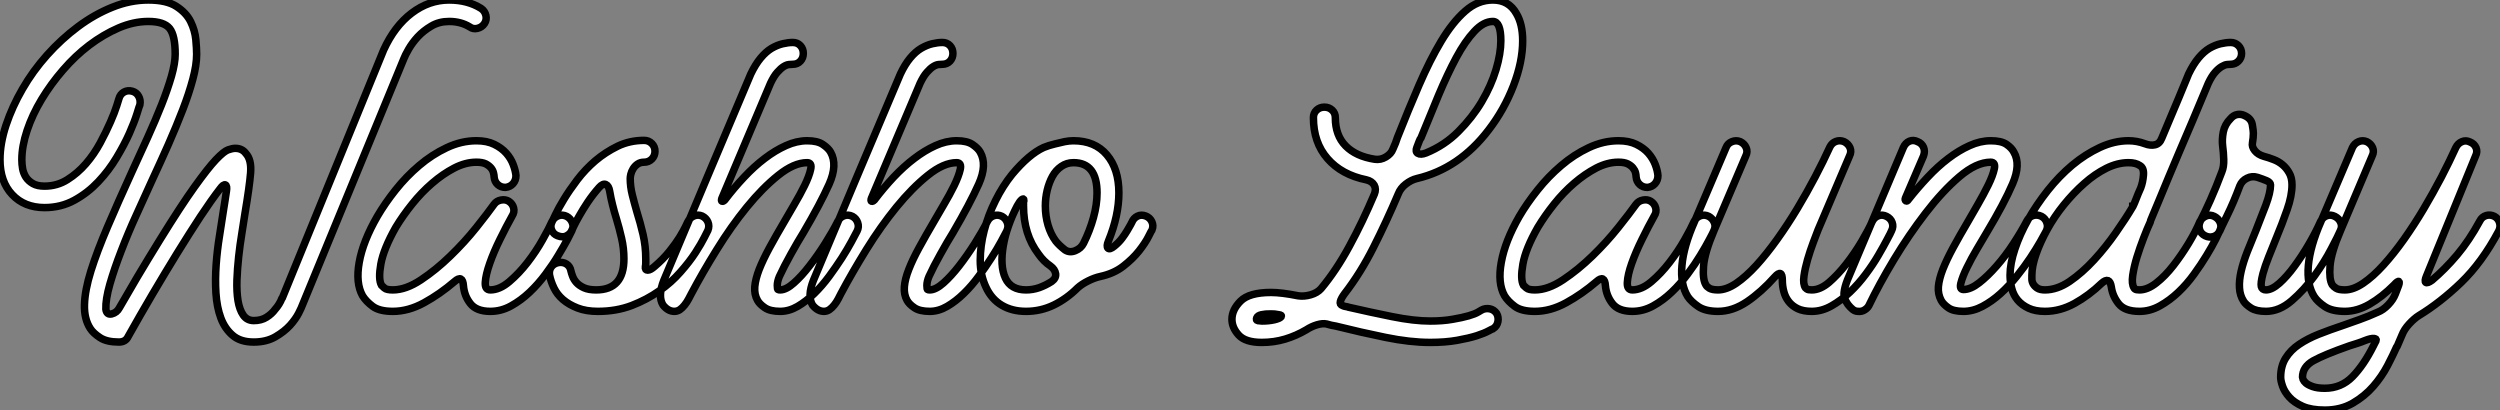 <?xml version="1.0" standalone="no"?>
<svg xmlns="http://www.w3.org/2000/svg" viewBox="0 -41.5 333.214 54.66"><rect x="0" y="-41.5" width="333.214" height="54.66" fill="#808080" stroke="none"/><path d="M59.86-41.50L59.86-41.50Q62.33-41.50 64.12-40.38L64.12-40.38Q64.62-40.04 64.76-39.45Q64.90-38.86 64.57-38.36L64.57-38.36Q64.23-37.86 63.64-37.72Q63.06-37.58 62.61-37.91L62.61-37.91Q61.43-38.64 59.86-38.64L59.86-38.64Q58.52-38.64 57.48-38.02Q56.45-37.41 55.69-36.60Q54.94-35.78 54.46-34.94Q53.98-34.10 53.82-33.66L53.82-33.66L40.26-0.73Q40.21-0.56 39.82 0.22Q39.42 1.01 38.67 1.85Q37.91 2.69 36.71 3.39Q35.50 4.09 33.82 4.09L33.82 4.09Q32.03 4.09 31.00 3.19Q29.96 2.30 29.43 0.87Q28.90-0.56 28.78-2.44Q28.67-4.31 28.81-6.24Q28.95-8.18 29.26-10.08Q29.57-11.98 29.79-13.50L29.79-13.50Q29.90-14.11 29.99-14.76Q30.07-15.40 30.18-16.02L30.18-16.02Q30.30-16.74 30.04-16.86Q29.79-16.97 29.34-16.35L29.34-16.35Q28.17-14.84 26.71-12.63Q25.26-10.42 23.63-7.78Q22.01-5.15 20.33-2.30Q18.65 0.56 17.08 3.36L17.08 3.36Q16.74 4.09 15.85 4.09L15.85 4.09Q14.22 4.09 13.33 3.50Q12.43 2.91 12.04 2.30L12.04 2.30Q11.20 1.01 11.26-0.90Q11.31-2.80 12.12-5.40Q12.94-8.01 14.34-11.28Q15.74-14.56 17.58-18.59L17.58-18.59Q18.65-20.89 19.68-23.18Q20.72-25.48 21.53-27.52Q22.34-29.57 22.85-31.33Q23.35-33.10 23.35-34.27L23.35-34.27Q23.35-36.79 22.60-37.72Q21.84-38.64 19.77-38.64L19.77-38.64Q17.81-38.64 15.79-37.77Q13.78-36.90 11.90-35.48Q10.02-34.05 8.40-32.17Q6.78-30.30 5.54-28.25Q4.31-26.21 3.61-24.11Q2.91-22.01 2.91-20.22L2.91-20.22Q2.91-19.60 3.02-18.98Q3.14-18.37 3.47-17.86Q3.81-17.36 4.40-17.02Q4.98-16.69 5.94-16.69L5.94-16.69Q7.62-16.69 8.99-17.56Q10.36-18.42 11.45-19.68Q12.54-20.94 13.36-22.46Q14.17-23.97 14.73-25.26Q15.29-26.54 15.57-27.44Q15.85-28.34 15.85-28.34L15.85-28.34Q16.02-28.95 16.52-29.23Q17.02-29.51 17.64-29.34L17.64-29.34Q18.20-29.18 18.48-28.67Q18.76-28.17 18.65-27.55L18.65-27.55Q18.59-27.44 18.26-26.35Q17.92-25.26 17.25-23.74Q16.58-22.23 15.54-20.50Q14.50-18.76 13.10-17.28Q11.70-15.79 9.91-14.81Q8.12-13.83 5.94-13.83L5.94-13.83Q3.25-13.83 1.62-15.57Q0-17.30 0-20.22L0-20.22Q0-22.40 0.81-24.84Q1.62-27.27 3.00-29.65Q4.37-32.03 6.27-34.16Q8.18-36.29 10.39-37.94Q12.60-39.59 14.98-40.54Q17.36-41.50 19.77-41.50L19.77-41.50Q22.18-41.50 23.49-40.66Q24.81-39.82 25.40-38.64Q25.98-37.46 26.10-36.23Q26.21-35 26.21-34.27L26.21-34.27Q26.21-32.82 25.70-30.94Q25.20-29.06 24.36-26.88Q23.52-24.70 22.46-22.29Q21.39-19.88 20.22-17.36L20.22-17.36Q19.32-15.34 18.20-12.91Q17.08-10.47 16.16-8.06Q15.23-5.66 14.64-3.61Q14.06-1.57 14.11-0.28L14.11-0.28Q14.22 0.50 14.90 0.34Q15.57 0.17 15.90-0.45L15.90-0.45Q16.86-2.13 18.28-4.54Q19.71-6.94 21.34-9.58L21.34-9.58Q24.14-14.11 25.93-16.60Q27.72-19.10 28.78-20.22Q29.85-21.34 30.41-21.53Q30.97-21.73 31.36-21.73L31.36-21.73Q32.26-21.73 32.76-21.06L32.76-21.06Q33.54-20.22 33.40-18.45Q33.26-16.69 32.65-13.05L32.65-13.05Q32.48-11.87 32.23-10.36Q31.98-8.85 31.81-7.28Q31.64-5.71 31.58-4.17Q31.53-2.63 31.72-1.43Q31.92-0.22 32.42 0.50Q32.93 1.23 33.82 1.23L33.82 1.23Q34.83 1.23 35.53 0.78Q36.23 0.34 36.68-0.28L36.68-0.28Q37.24-0.90 37.58-1.74L37.58-1.74L37.63-1.79L51.13-34.83Q52.58-38.02 54.88-39.76Q57.18-41.50 59.86-41.50ZM65.35 0L65.35 0Q63.50 0 62.69-1.04Q61.88-2.07 61.77-3.42L61.77-3.42Q61.66-4.93 60.59-3.98L60.59-3.98Q58.63-2.30 56.53-1.15Q54.43 0 52.36 0L52.36 0Q50.57 0 49.67-0.67Q48.78-1.34 48.33-2.07L48.33-2.07Q47.38-3.75 47.88-6.55Q48.38-9.35 50.29-12.66L50.29-12.66Q51.30-14.39 52.72-16.18Q54.15-17.98 55.86-19.43Q57.57-20.89 59.53-21.81Q61.49-22.74 63.50-22.74L63.50-22.74Q64.90-22.74 65.88-22.26Q66.86-21.78 67.48-21.08Q68.10-20.38 68.40-19.57Q68.71-18.76 68.77-18.09L68.77-18.09Q68.77-17.47 68.38-17.02Q67.98-16.58 67.37-16.52L67.37-16.52Q66.75-16.52 66.33-16.91Q65.91-17.30 65.86-17.92L65.86-17.92Q65.86-18.14 65.77-18.48Q65.69-18.82 65.44-19.12Q65.18-19.43 64.74-19.66Q64.29-19.88 63.50-19.88L63.50-19.88Q62.05-19.88 60.54-19.10Q59.02-18.31 57.60-17.08Q56.17-15.85 54.94-14.31Q53.70-12.77 52.75-11.20L52.75-11.20Q51.13-8.34 50.76-6.30Q50.40-4.26 50.85-3.47L50.85-3.47Q50.96-3.36 51.24-3.11Q51.52-2.86 52.36-2.86L52.36-2.86Q54.10-2.86 56.11-4.20Q58.13-5.54 60.03-7.39Q61.94-9.24 63.48-11.17Q65.02-13.10 65.86-14.28L65.86-14.28Q66.19-14.73 66.78-14.84Q67.37-14.95 67.82-14.67L67.82-14.67Q68.32-14.34 68.46-13.78Q68.60-13.22 68.26-12.71L68.26-12.71Q67.48-11.31 66.64-9.60Q65.80-7.90 65.27-6.38Q64.74-4.87 64.68-3.86Q64.62-2.86 65.35-2.86L65.35-2.86Q66.58-2.86 67.87-3.95Q69.16-5.04 70.31-6.52Q71.46-8.01 72.32-9.55Q73.19-11.09 73.58-11.98L73.58-11.98Q73.86-12.54 74.42-12.74Q74.98-12.94 75.54-12.66L75.54-12.66Q76.05-12.38 76.27-11.84Q76.50-11.31 76.22-10.75L76.22-10.75Q76.10-10.47 75.63-9.58Q75.15-8.68 74.42-7.48Q73.70-6.27 72.72-4.96Q71.74-3.64 70.59-2.55Q69.44-1.46 68.12-0.73Q66.81 0 65.35 0ZM81.26-16.02L81.26-16.02Q81.14-16.74 80.75-16.91Q80.36-17.08 79.86-16.52L79.86-16.52Q79.02-15.57 78.34-14.56Q77.67-13.55 77.20-12.71Q76.72-11.87 76.47-11.34Q76.22-10.81 76.22-10.81L76.22-10.81Q76.05-10.36 75.54-10.08Q75.04-9.80 74.31-10.08L74.31-10.08Q73.75-10.30 73.53-10.84Q73.30-11.37 73.58-11.93L73.58-11.93Q73.64-12.04 74.03-12.88Q74.42-13.72 75.15-14.92Q75.88-16.13 76.94-17.53Q78.01-18.93 79.35-20.08Q80.70-21.22 82.32-22.01Q83.94-22.79 85.85-22.79L85.85-22.79Q86.46-22.79 86.88-22.37Q87.30-21.95 87.30-21.34L87.30-21.34Q87.30-20.72 86.88-20.30Q86.46-19.88 85.85-19.88L85.85-19.88Q85.34-19.88 84.98-19.63Q84.62-19.38 84.39-19.01Q84.17-18.65 84.08-18.28Q84-17.92 84-17.70L84-17.70Q84-16.63 84.28-15.51Q84.56-14.39 84.90-13.22L84.90-13.22Q85.34-11.82 85.71-10.25Q86.07-8.68 86.07-7L86.07-7Q86.07-6.72 86.07-6.47Q86.07-6.22 86.02-5.94L86.02-5.94Q85.96-5.49 86.32-5.49Q86.69-5.49 87.25-5.99L87.25-5.99Q88.37-6.94 89.21-7.98Q90.05-9.02 90.58-9.88Q91.11-10.75 91.39-11.34Q91.67-11.93 91.67-11.93L91.67-11.93Q91.95-12.49 92.48-12.71Q93.02-12.94 93.58-12.71L93.58-12.71Q94.14-12.43 94.36-11.90Q94.58-11.37 94.36-10.81L94.36-10.81Q94.30-10.70 93.88-9.86Q93.46-9.02 92.68-7.81Q91.90-6.61 90.69-5.24Q89.49-3.86 87.86-2.72Q86.24-1.57 84.20-0.78Q82.15 0 79.69 0L79.69 0Q78.12 0 76.97-0.45Q75.82-0.90 75.04-1.57Q74.26-2.24 73.84-3.11Q73.42-3.98 73.25-4.82L73.25-4.82Q73.14-5.43 73.47-5.91Q73.81-6.38 74.42-6.50L74.42-6.50Q75.04-6.61 75.52-6.30Q75.99-5.99 76.10-5.38L76.10-5.38Q76.16-5.10 76.33-4.65Q76.50-4.20 76.86-3.81Q77.22-3.42 77.84-3.14Q78.46-2.86 79.46-2.86L79.46-2.86Q83.16-2.86 83.16-7L83.16-7Q83.16-8.40 82.85-9.74Q82.54-11.09 82.15-12.38L82.15-12.38Q81.87-13.27 81.65-14.17Q81.42-15.06 81.26-16.02ZM100.97-1.46L100.97-1.46Q100.52-2.24 100.60-3.28Q100.69-4.31 101.19-5.60Q101.70-6.89 102.56-8.48Q103.43-10.08 104.55-11.98L104.55-11.98Q105.06-12.88 105.84-14.20Q106.62-15.51 107.24-16.77Q107.86-18.03 108.05-18.93Q108.25-19.82 107.58-19.82L107.58-19.82Q105.84-19.82 103.74-18.14Q101.64-16.46 99.54-13.89Q97.44-11.31 95.54-8.23Q93.63-5.15 92.18-2.41L92.18-2.41Q92.01-2.07 91.78-1.65Q91.56-1.23 91.25-0.84Q90.94-0.45 90.61-0.22Q90.27 0 89.88 0L89.88 0Q89.04 0 88.37-0.84L88.37-0.84Q87.64-2.02 88.48-4.14L88.48-4.14Q91.73-11.82 94.25-17.86L94.25-17.86L100.07-31.64Q100.69-32.93 101.39-33.77Q102.09-34.61 102.84-35.06Q103.60-35.50 104.33-35.67Q105.06-35.84 105.67-35.84L105.67-35.84Q106.29-35.84 106.68-35.42Q107.07-35 107.07-34.38L107.07-34.38Q107.07-33.77 106.68-33.35Q106.29-32.93 105.67-32.93L105.67-32.93Q105.50-32.93 105.17-32.90Q104.83-32.87 104.44-32.62Q104.05-32.37 103.60-31.86Q103.15-31.36 102.70-30.41L102.70-30.41L96.21-15.06Q96.10-14.73 96.24-14.67Q96.38-14.62 96.60-14.84L96.60-14.84Q97.83-16.46 99.18-17.89Q100.52-19.32 101.92-20.38Q103.32-21.45 104.75-22.09Q106.18-22.74 107.58-22.74L107.58-22.74Q108.98-22.74 109.70-22.23Q110.43-21.73 110.71-21.22L110.71-21.22Q111.66-19.54 110.52-16.97Q109.37-14.39 107.07-10.47L107.07-10.47Q106.34-9.30 105.42-7.64Q104.50-5.99 103.88-4.65L103.88-4.65Q103.60-3.98 103.60-3.44Q103.60-2.91 103.71-2.91L103.71-2.91Q103.77-2.86 103.99-2.86L103.99-2.86Q104.78-2.86 105.81-3.78Q106.85-4.70 107.91-6.08Q108.98-7.45 109.98-9.04Q110.99-10.64 111.66-11.98L111.66-11.98Q111.94-12.54 112.50-12.74Q113.06-12.94 113.62-12.66L113.62-12.66Q114.13-12.38 114.32-11.82Q114.52-11.26 114.24-10.70L114.24-10.70Q114.02-10.25 113.48-9.27Q112.95-8.29 112.20-7.11Q111.44-5.94 110.52-4.68Q109.59-3.42 108.53-2.38Q107.46-1.34 106.32-0.67Q105.17 0 103.99 0L103.99 0Q102.65 0 101.95-0.48Q101.25-0.95 100.97-1.46ZM120.90-1.46L120.90-1.46Q120.46-2.24 120.54-3.28Q120.62-4.31 121.13-5.60Q121.63-6.89 122.50-8.48Q123.37-10.08 124.49-11.98L124.49-11.98Q124.99-12.88 125.78-14.20Q126.56-15.51 127.18-16.77Q127.79-18.03 127.99-18.93Q128.18-19.82 127.51-19.82L127.51-19.82Q125.78-19.82 123.68-18.14Q121.58-16.46 119.48-13.89Q117.38-11.31 115.47-8.23Q113.57-5.15 112.11-2.41L112.11-2.41Q111.94-2.07 111.72-1.65Q111.50-1.23 111.19-0.84Q110.88-0.45 110.54-0.22Q110.21 0 109.82 0L109.82 0Q108.98 0 108.30-0.84L108.30-0.84Q107.58-2.02 108.42-4.14L108.42-4.14Q111.66-11.82 114.18-17.86L114.18-17.86L120.01-31.64Q120.62-32.93 121.32-33.77Q122.02-34.61 122.78-35.06Q123.54-35.50 124.26-35.67Q124.99-35.84 125.61-35.84L125.61-35.84Q126.22-35.84 126.62-35.42Q127.01-35 127.01-34.38L127.01-34.38Q127.01-33.77 126.62-33.35Q126.22-32.93 125.61-32.93L125.61-32.93Q125.44-32.93 125.10-32.90Q124.77-32.87 124.38-32.62Q123.98-32.37 123.54-31.86Q123.09-31.36 122.64-30.41L122.64-30.41L116.14-15.06Q116.03-14.73 116.17-14.67Q116.31-14.62 116.54-14.84L116.54-14.84Q117.77-16.46 119.11-17.89Q120.46-19.32 121.86-20.38Q123.26-21.45 124.68-22.09Q126.11-22.74 127.51-22.74L127.51-22.74Q128.91-22.74 129.64-22.23Q130.37-21.73 130.65-21.22L130.65-21.22Q131.60-19.54 130.45-16.97Q129.30-14.39 127.01-10.47L127.01-10.47Q126.28-9.30 125.36-7.64Q124.43-5.99 123.82-4.65L123.82-4.65Q123.54-3.98 123.54-3.44Q123.54-2.91 123.65-2.91L123.65-2.91Q123.70-2.86 123.93-2.86L123.93-2.86Q124.71-2.86 125.75-3.78Q126.78-4.70 127.85-6.08Q128.91-7.45 129.92-9.04Q130.93-10.64 131.60-11.98L131.60-11.98Q131.88-12.54 132.44-12.74Q133-12.94 133.56-12.66L133.56-12.66Q134.06-12.38 134.26-11.82Q134.46-11.26 134.18-10.70L134.18-10.70Q133.95-10.25 133.42-9.27Q132.89-8.29 132.13-7.11Q131.38-5.94 130.45-4.68Q129.53-3.42 128.46-2.38Q127.40-1.34 126.25-0.67Q125.10 0 123.93 0L123.93 0Q122.58 0 121.88-0.48Q121.18-0.95 120.90-1.46ZM143.64-3.14L143.64-3.14Q142.18-1.68 140.45-0.84Q138.71 0 136.75 0L136.75 0Q134.90 0 133.53-0.81Q132.16-1.62 131.43-3.19L131.43-3.19Q130.65-4.82 130.65-6.78Q130.65-8.74 131.18-10.78Q131.71-12.82 132.69-14.78Q133.67-16.74 134.90-18.26L134.90-18.26Q137.14-20.94 139.10-21.84L139.10-21.84Q139.78-22.12 140.62-22.32Q141.46-22.51 141.90-22.62L141.90-22.62Q142.18-22.68 142.49-22.71Q142.80-22.74 143.08-22.74L143.08-22.74Q145.94-22.74 147.53-20.86Q149.13-18.98 149.13-15.79L149.13-15.79Q149.13-12.77 147.73-9.35L147.73-9.35Q147.45-8.68 147.67-8.43Q147.90-8.18 148.51-8.68L148.51-8.68Q149.13-9.18 149.55-9.74Q149.97-10.30 150.25-10.78Q150.53-11.26 150.70-11.56Q150.86-11.87 150.86-11.87L150.86-11.87Q151.09-12.43 151.59-12.68Q152.10-12.94 152.71-12.71L152.71-12.71Q153.27-12.49 153.52-11.96Q153.78-11.42 153.55-10.86L153.55-10.86Q153.50-10.81 153.08-9.97Q152.66-9.13 151.82-8.06Q150.98-7 149.72-6.02Q148.46-5.04 146.66-4.65L146.66-4.65Q145.88-4.48 145.04-4.06Q144.20-3.64 143.64-3.14ZM135.58-14.06L135.58-14.06Q134.90-12.77 134.43-11.42Q133.95-10.08 133.73-8.79Q133.50-7.50 133.56-6.38Q133.62-5.26 134.01-4.42L134.01-4.42Q134.74-2.86 136.75-2.86L136.75-2.86Q137.65-2.86 138.52-3.16Q139.38-3.47 140.17-3.98L140.17-3.98Q140.78-4.42 140.70-5.01Q140.62-5.60 140-6.05L140-6.05Q139.10-6.66 138.43-7.62L138.43-7.62Q136.42-10.25 136.42-14.06L136.42-14.06Q136.42-14.22 136.42-14.42Q136.42-14.62 136.47-14.78L136.47-14.78Q136.47-15.12 136.19-14.90Q135.91-14.67 135.58-14.06ZM139.33-14.06L139.33-14.06Q139.33-12.71 139.69-11.48Q140.06-10.25 140.73-9.35L140.73-9.35Q141.18-8.79 141.96-8.18L141.96-8.18Q142.58-7.78 143.33-8.09Q144.09-8.40 144.42-9.07L144.42-9.07Q145.26-10.75 145.74-12.49Q146.22-14.22 146.22-15.79L146.22-15.79Q146.22-19.82 143.08-19.82L143.08-19.82Q142.18-19.82 141.46-19.32Q140.73-18.82 140.28-18.00Q139.83-17.19 139.58-16.16Q139.33-15.12 139.33-14.06Z" fill="white" stroke="black" transform="scale(1,1)"/><path d="M185.65-21.62L185.65-21.62Q186.04-22.46 186.26-23.18L186.26-23.18Q187.72-26.88 189.15-30.18Q190.58-33.49 192.09-36.01Q193.60-38.53 195.28-40.01Q196.96-41.50 198.98-41.50L198.98-41.50Q201.10-41.50 202.11-39.70L202.11-39.70Q202.95-38.30 202.95-36.06L202.95-36.06Q202.95-33.26 201.72-30.07Q200.49-26.88 198.42-24.19L198.42-24.19Q194.50-19.04 188.84-17.70L188.84-17.70Q188.11-17.53 187.38-16.97Q186.66-16.41 186.38-15.68L186.38-15.68Q184.81-11.98 183.07-8.54Q181.34-5.10 179.21-2.35L179.21-2.35Q178.76-1.74 178.65-1.32Q178.54-0.90 178.93-0.78L178.93-0.78Q179.15-0.67 179.38-0.64Q179.60-0.62 179.71-0.56L179.71-0.56Q182.62 0.11 185.54 0.70Q188.45 1.29 190.63 1.29L190.63 1.29Q192.31 1.29 193.60 1.06Q194.89 0.84 195.76 0.59Q196.62 0.34 197.04 0.08Q197.46-0.17 197.46-0.17L197.46-0.17Q197.97-0.45 198.56-0.34Q199.14-0.22 199.48 0.28L199.48 0.28Q199.76 0.78 199.65 1.37Q199.54 1.96 199.03 2.30L199.03 2.30Q198.98 2.30 198.42 2.60Q197.86 2.91 196.82 3.25Q195.78 3.58 194.22 3.86Q192.65 4.14 190.63 4.14L190.63 4.14Q187.94 4.14 184.67 3.47Q181.39 2.80 178.03 1.96L178.03 1.96Q177.75 1.90 177.44 1.85Q177.14 1.79 176.80 1.68L176.80 1.68Q176.30 1.57 175.54 1.79Q174.78 2.02 174.11 2.46L174.11 2.46Q172.77 3.25 171.28 3.70Q169.80 4.14 168.18 4.14L168.18 4.14Q165.99 4.14 165.10 3.16Q164.20 2.18 164.20 1.06L164.20 1.06Q164.20-0.22 165.35-1.37Q166.50-2.52 169.41-2.52L169.41-2.52Q170.81-2.52 173.05-2.07L173.05-2.07Q173.83-1.96 174.70-2.21Q175.57-2.46 176.07-3.02L176.07-3.02Q178.09-5.43 179.85-8.68Q181.62-11.93 183.18-15.62L183.18-15.62Q183.46-16.30 183.16-16.83Q182.85-17.36 182.12-17.53L182.12-17.53Q178.82-18.20 176.94-20.36Q175.06-22.51 175.06-25.82L175.06-25.82Q175.06-26.43 175.48-26.82Q175.90-27.22 176.52-27.22L176.52-27.22Q177.14-27.22 177.56-26.82Q177.98-26.43 177.98-25.82L177.98-25.82Q177.98-23.46 179.35-22.06Q180.72-20.66 183.24-20.27L183.24-20.27Q184.02-20.16 184.72-20.58Q185.42-21 185.65-21.62ZM167.62 1.23L167.62 1.23Q167.73 1.23 167.87 1.26Q168.01 1.29 168.18 1.29L168.18 1.29Q169.13 1.29 169.86 1.12L169.86 1.12Q170.58 0.95 170.75 0.73Q170.92 0.50 170.47 0.45L170.47 0.45Q170.19 0.39 169.91 0.36Q169.63 0.34 169.41 0.34L169.41 0.34Q169.02 0.34 168.71 0.36Q168.40 0.39 168.12 0.45L168.12 0.45Q167.62 0.56 167.50 0.87Q167.39 1.18 167.62 1.23ZM189.40-23.13L189.40-23.13Q189.29-23.02 189.15-22.65Q189.01-22.29 188.84-21.84L188.84-21.84Q188.62-21.28 188.98-21.06Q189.34-20.83 190.07-21.11L190.07-21.11Q192.54-22.12 194.38-23.97Q196.23-25.82 197.49-27.94Q198.75-30.07 199.40-32.23Q200.04-34.38 200.04-36.06L200.04-36.06Q200.04-38.64 198.98-38.64L198.98-38.64Q197.74-38.64 196.51-37.32Q195.28-36.01 194.10-33.82Q192.93-31.64 191.75-28.84Q190.58-26.04 189.40-23.13ZM217.57 0L217.57 0Q215.72 0 214.91-1.04Q214.10-2.07 213.98-3.42L213.98-3.42Q213.87-4.93 212.81-3.98L212.81-3.98Q210.85-2.30 208.75-1.15Q206.65 0 204.58 0L204.58 0Q202.78 0 201.89-0.67Q200.99-1.34 200.54-2.07L200.54-2.07Q199.59-3.75 200.10-6.55Q200.60-9.35 202.50-12.66L202.50-12.66Q203.51-14.39 204.94-16.18Q206.37-17.98 208.08-19.43Q209.78-20.89 211.74-21.81Q213.70-22.74 215.72-22.74L215.72-22.74Q217.12-22.74 218.10-22.26Q219.08-21.78 219.70-21.08Q220.31-20.38 220.62-19.57Q220.93-18.76 220.98-18.09L220.98-18.09Q220.98-17.47 220.59-17.02Q220.20-16.58 219.58-16.52L219.58-16.52Q218.97-16.52 218.55-16.91Q218.13-17.30 218.07-17.92L218.07-17.92Q218.07-18.14 217.99-18.48Q217.90-18.82 217.65-19.12Q217.40-19.43 216.95-19.66Q216.50-19.88 215.72-19.88L215.72-19.88Q214.26-19.88 212.75-19.10Q211.24-18.31 209.81-17.08Q208.38-15.85 207.15-14.31Q205.92-12.77 204.97-11.20L204.97-11.20Q203.34-8.34 202.98-6.30Q202.62-4.26 203.06-3.47L203.06-3.47Q203.18-3.36 203.46-3.11Q203.74-2.86 204.58-2.86L204.58-2.86Q206.31-2.86 208.33-4.20Q210.34-5.54 212.25-7.39Q214.15-9.24 215.69-11.17Q217.23-13.10 218.07-14.28L218.07-14.28Q218.41-14.73 219.00-14.84Q219.58-14.95 220.03-14.67L220.03-14.67Q220.54-14.34 220.68-13.78Q220.82-13.22 220.48-12.71L220.48-12.71Q219.70-11.31 218.86-9.60Q218.02-7.90 217.48-6.38Q216.95-4.87 216.90-3.86Q216.84-2.86 217.57-2.86L217.57-2.86Q218.80-2.86 220.09-3.95Q221.38-5.04 222.52-6.52Q223.67-8.01 224.54-9.55Q225.41-11.09 225.80-11.98L225.80-11.98Q226.08-12.54 226.64-12.74Q227.20-12.94 227.76-12.66L227.76-12.66Q228.26-12.38 228.49-11.84Q228.71-11.31 228.43-10.75L228.43-10.75Q228.32-10.47 227.84-9.58Q227.37-8.68 226.64-7.48Q225.91-6.27 224.93-4.96Q223.95-3.64 222.80-2.55Q221.66-1.46 220.34-0.73Q219.02 0 217.57 0ZM237.56-4.14L237.56-4.14Q237.56-5.71 236.55-4.59L236.55-4.59Q234.76-2.58 232.86-1.29Q230.95 0 228.99 0L228.99 0Q227.31 0 226.36-0.64Q225.41-1.29 224.96-1.96L224.96-1.96Q223.95-3.58 224.18-6.13Q224.40-8.68 225.86-11.98L225.86-11.98L230.06-21.84Q230.28-22.40 230.84-22.62Q231.40-22.85 231.96-22.62L231.96-22.62Q232.52-22.34 232.74-21.81Q232.97-21.28 232.69-20.72L232.69-20.72L228.49-10.86Q227.20-7.84 227.06-6.05Q226.92-4.26 227.37-3.53L227.37-3.53Q227.48-3.30 227.84-3.08Q228.21-2.86 228.99-2.86L228.99-2.86Q230.11-2.86 231.43-3.75Q232.74-4.65 234.12-6.16Q235.49-7.67 236.89-9.63Q238.29-11.59 239.55-13.69Q240.81-15.79 241.93-17.92Q243.05-20.05 243.89-21.90L243.89-21.90Q244.17-22.46 244.70-22.65Q245.23-22.85 245.79-22.62L245.79-22.62Q246.35-22.34 246.58-21.81Q246.80-21.28 246.52-20.72L246.52-20.72L242.32-10.86Q242.10-10.30 241.68-9.18Q241.26-8.06 240.92-6.89Q240.58-5.71 240.44-4.68Q240.30-3.64 240.64-3.14L240.64-3.14Q240.70-3.08 240.84-2.97Q240.98-2.86 241.48-2.86L241.48-2.86Q242.60-2.86 243.78-3.86Q244.95-4.87 246.07-6.30Q247.19-7.73 248.12-9.30Q249.04-10.86 249.54-11.98L249.54-11.98Q249.82-12.54 250.36-12.74Q250.89-12.94 251.45-12.66L251.45-12.66Q252.01-12.38 252.20-11.84Q252.40-11.31 252.12-10.75L252.12-10.75Q252.01-10.47 251.53-9.58Q251.06-8.68 250.36-7.48Q249.66-6.27 248.68-4.96Q247.70-3.64 246.55-2.55Q245.40-1.46 244.11-0.73Q242.82 0 241.48 0L241.48 0Q240.36 0 239.60-0.36Q238.85-0.73 238.40-1.32Q237.95-1.90 237.76-2.63Q237.56-3.36 237.56-4.14ZM258.73-1.46L258.73-1.46Q258.28-2.30 258.36-3.30Q258.45-4.31 258.95-5.60Q259.46-6.89 260.32-8.48Q261.19-10.08 262.31-11.98L262.31-11.98Q262.82-12.88 263.60-14.22Q264.38-15.57 265.00-16.83Q265.62-18.09 265.81-18.98Q266.01-19.88 265.34-19.88L265.34-19.88Q263.43-19.88 261.16-17.95Q258.90-16.02 256.66-13.10Q254.42-10.19 252.43-6.89Q250.44-3.58 249.10-0.78L249.10-0.78Q248.93-0.45 248.54-0.20Q248.14 0.06 247.64 0L247.64 0Q247.25 0 246.91-0.28Q246.58-0.56 246.30-0.92Q246.02-1.29 245.88-1.74Q245.74-2.18 245.79-2.52L245.79-2.52Q245.85-3.19 246.24-4.20L246.24-4.20L253.69-21.84Q253.97-22.46 254.50-22.68Q255.03-22.90 255.59-22.62L255.59-22.62Q256.15-22.40 256.38-21.87Q256.60-21.34 256.38-20.72L256.38-20.72L253.97-15.12Q253.86-14.84 254.02-14.73Q254.19-14.62 254.36-14.90L254.36-14.90Q255.59-16.46 256.94-17.89Q258.28-19.32 259.68-20.38Q261.08-21.45 262.51-22.09Q263.94-22.74 265.34-22.74L265.34-22.74Q266.74-22.74 267.44-22.26Q268.14-21.78 268.42-21.22L268.42-21.22Q269.37-19.60 268.25-17.00Q267.13-14.39 264.78-10.47L264.78-10.47Q264.27-9.63 263.52-8.34Q262.76-7.06 262.17-5.85Q261.58-4.65 261.36-3.78Q261.14-2.91 261.70-2.91L261.70-2.91Q262.65-2.91 263.80-3.81Q264.94-4.70 266.12-6.05Q267.30-7.39 268.36-9.02Q269.42-10.64 270.15-12.04L270.15-12.04Q270.43-12.60 270.99-12.77Q271.55-12.94 272.11-12.66L272.11-12.66Q272.62-12.38 272.81-11.82Q273.01-11.26 272.73-10.70L272.73-10.70Q272.50-10.25 271.94-9.27Q271.38-8.29 270.60-7.11Q269.82-5.94 268.81-4.68Q267.80-3.42 266.65-2.38Q265.50-1.34 264.24-0.67Q262.98 0 261.70 0L261.70 0Q260.35 0 259.68-0.48Q259.01-0.95 258.73-1.46ZM291.71-31.64L291.71-31.64Q292.33-32.93 293.03-33.77Q293.73-34.61 294.48-35.06Q295.24-35.50 295.97-35.67Q296.70-35.84 297.31-35.84L297.31-35.84Q297.93-35.84 298.35-35.42Q298.77-35 298.77-34.38L298.77-34.38Q298.77-33.77 298.35-33.35Q297.93-32.93 297.31-32.93L297.31-32.93Q297.14-32.93 296.84-32.90Q296.53-32.87 296.11-32.62Q295.69-32.37 295.24-31.86Q294.79-31.36 294.34-30.41L294.34-30.41Q292.22-25.31 290.48-21.28L290.48-21.28Q289.75-19.54 289.05-17.89Q288.35-16.24 287.82-14.92Q287.29-13.61 286.92-12.77Q286.56-11.93 286.56-11.82L286.56-11.82Q286.22-11.09 285.72-9.80Q285.22-8.51 284.82-7.22Q284.43-5.94 284.26-4.79Q284.10-3.64 284.43-3.14L284.43-3.14Q284.43-3.08 284.57-2.97Q284.71-2.86 285.16-2.86L285.16-2.86Q286.22-2.86 287.40-3.78Q288.58-4.70 289.67-6.10Q290.76-7.50 291.71-9.07Q292.66-10.64 293.22-11.98L293.22-11.98Q293.50-12.49 294.04-12.71Q294.57-12.94 295.13-12.66L295.13-12.66Q295.69-12.38 295.91-11.84Q296.14-11.31 295.86-10.75L295.86-10.75Q295.74-10.47 295.30-9.58Q294.85-8.68 294.12-7.48Q293.39-6.27 292.44-4.96Q291.49-3.64 290.34-2.55Q289.19-1.46 287.88-0.73Q286.56 0 285.16 0L285.16 0Q283.20 0 282.39-1.01Q281.58-2.02 281.41-3.25L281.41-3.25Q281.18-4.70 280.12-3.75L280.12-3.75Q278.44-2.13 276.51-1.06Q274.58 0 272.56 0L272.56 0Q271.27 0 270.38-0.42Q269.48-0.84 268.92-1.51Q268.36-2.18 268.14-3.05Q267.91-3.92 267.91-4.82L267.91-4.82Q267.91-6.38 268.56-8.32Q269.20-10.25 270.32-12.24Q271.44-14.22 272.95-16.13Q274.46-18.03 276.20-19.49Q277.94-20.94 279.87-21.84Q281.80-22.74 283.70-22.74L283.70-22.74Q284.82-22.74 285.89-22.34L285.89-22.34Q286.62-22.06 287.23-22.20Q287.85-22.34 288.13-23.07L288.13-23.07Q288.58-24.14 289.19-25.59Q289.81-27.05 290.37-28.39Q290.93-29.74 291.32-30.69Q291.71-31.64 291.71-31.64ZM270.82-4.82L270.82-4.82Q270.82-4.65 270.82-4.31Q270.82-3.98 270.99-3.67Q271.16-3.36 271.52-3.11Q271.89-2.86 272.56-2.86L272.56-2.86Q274.18-2.86 275.86-4.00Q277.54-5.15 279.11-6.86Q280.68-8.57 282.02-10.50Q283.37-12.43 284.26-13.94L284.26-13.94L284.26-14Q284.32-14 284.52-14.50Q284.71-15.01 284.99-15.68L284.99-15.68L285.33-16.46Q285.61-17.19 285.69-18.14Q285.78-19.10 285.22-19.43L285.22-19.43Q284.66-19.82 283.70-19.82L283.70-19.82Q282.25-19.82 280.74-19.07Q279.22-18.31 277.80-17.05Q276.37-15.79 275.08-14.20Q273.79-12.60 272.87-10.92Q271.94-9.24 271.38-7.64Q270.82-6.05 270.82-4.82ZM299.05-1.34L299.05-1.34Q298.54-2.13 298.49-3.14Q298.43-4.14 298.71-5.35Q298.99-6.55 299.52-7.92Q300.06-9.30 300.67-10.75L300.67-10.75Q301.34-12.43 301.99-14.14Q302.63-15.85 302.63-16.86L302.63-16.86Q302.63-17.19 302.10-17.42Q301.57-17.64 300.90-17.86L300.90-17.86Q300.17-18.09 299.50-17.75Q298.82-17.42 298.54-16.74L298.54-16.74Q297.70-14.50 296.86-12.80Q296.02-11.09 295.86-10.70L295.86-10.70Q295.58-10.14 295.02-9.97Q294.46-9.80 293.90-10.08L293.90-10.08Q293.34-10.36 293.17-10.92Q293.00-11.48 293.28-12.04L293.28-12.04Q293.78-12.99 294.60-14.81Q295.41-16.63 296.14-18.59L296.14-18.59Q296.42-19.26 296.39-20.24Q296.36-21.22 296.25-22.01L296.25-22.01Q296.14-22.90 296.33-23.91Q296.53-24.92 297.31-25.70L297.31-25.70Q297.70-26.15 298.21-26.24Q298.71-26.32 299.16-26.10L299.16-26.10Q300.06-25.70 300.20-24.89Q300.34-24.08 300.34-23.74L300.34-23.74Q300.34-23.46 300.31-23.13Q300.28-22.79 300.22-22.46L300.22-22.46Q300.11-21.95 300.53-21.42Q300.95-20.89 301.74-20.66L301.74-20.66Q302.35-20.50 303.02-20.24Q303.70-19.99 304.23-19.54Q304.76-19.10 305.12-18.45Q305.49-17.81 305.49-16.86L305.49-16.86Q305.49-15.40 304.84-13.55Q304.20-11.70 303.36-9.69L303.36-9.69Q302.86-8.46 302.38-7.25Q301.90-6.05 301.62-5.04L301.62-5.04Q301.29-3.75 301.40-3.30Q301.51-2.86 302.02-2.86L302.02-2.86Q302.80-2.86 303.81-3.75Q304.82-4.65 305.82-6.02Q306.83-7.39 307.76-8.99Q308.68-10.58 309.30-11.98L309.30-11.98Q309.58-12.54 310.11-12.74Q310.64-12.94 311.20-12.66L311.20-12.66Q311.76-12.38 311.98-11.84Q312.21-11.31 311.93-10.75L311.93-10.75Q311.65-10.08 310.72-8.32Q309.80-6.55 308.46-4.70Q307.11-2.86 305.46-1.43Q303.81 0 302.02 0L302.02 0Q300.73 0 300.03-0.45Q299.33-0.90 299.05-1.34ZM303.98 8.79L303.98 8.79Q303.98 7.28 304.65 6.22Q305.32 5.15 306.44 4.40Q307.56 3.64 309.04 3.05Q310.53 2.46 312.21 1.90L312.21 1.90Q313.33 1.51 314.50 1.09Q315.68 0.67 316.91 0.11L316.91 0.11Q317.64-0.17 318.31-0.87Q318.98-1.57 319.26-2.30L319.26-2.30L319.60-3.19Q319.88-3.86 319.74-3.98Q319.60-4.09 319.10-3.53L319.10-3.53Q317.47-1.90 315.82-0.95Q314.17 0 312.54 0L312.54 0Q310.81 0 309.86-0.64Q308.90-1.29 308.46-1.96L308.46-1.96Q307.45-3.53 307.67-6.10Q307.90-8.68 309.35-11.98L309.35-11.98L313.55-21.84Q313.83-22.40 314.36-22.62Q314.90-22.85 315.46-22.62L315.46-22.62Q316.02-22.34 316.24-21.81Q316.46-21.28 316.18-20.72L316.18-20.72L311.98-10.81Q310.70-7.84 310.56-6.05Q310.42-4.26 310.86-3.53L310.86-3.53Q311.03-3.30 311.37-3.08Q311.70-2.86 312.54-2.86L312.54-2.86Q313.66-2.86 314.98-3.75Q316.30-4.65 317.67-6.16Q319.04-7.67 320.41-9.60Q321.78-11.54 323.04-13.66Q324.30-15.79 325.40-17.89Q326.49-19.99 327.33-21.84L327.33-21.84Q327.61-22.40 328.14-22.62Q328.67-22.85 329.23-22.57L329.23-22.57Q329.79-22.34 330.02-21.81Q330.24-21.28 329.96-20.72L329.96-20.72L323.41-4.70Q323.13-4.03 323.32-3.86Q323.52-3.70 324.14-4.14L324.14-4.14Q325.87-5.60 327.50-7.53Q329.12-9.46 330.52-12.04L330.52-12.04Q330.80-12.60 331.36-12.77Q331.92-12.94 332.48-12.66L332.48-12.66Q332.98-12.38 333.15-11.82Q333.32-11.26 333.04-10.70L333.04-10.70Q330.80-6.50 328.03-3.84Q325.26-1.18 322.40 0.56L322.40 0.56Q321.78 0.95 321.11 1.68Q320.44 2.41 320.16 3.14L320.16 3.14Q319.88 3.75 319.68 4.26Q319.49 4.76 319.43 4.76L319.43 4.76Q318.98 5.77 318.23 7.22Q317.47 8.68 316.32 10.00Q315.18 11.31 313.58 12.24Q311.98 13.16 309.86 13.16L309.86 13.16Q308.06 13.16 306.92 12.66Q305.77 12.15 305.12 11.42Q304.48 10.70 304.23 9.97Q303.98 9.24 303.98 8.79ZM315.29 3.86L315.29 3.86Q314.73 4.09 314.20 4.26Q313.66 4.42 313.16 4.59L313.16 4.59Q309.80 5.77 308.34 6.58Q306.89 7.39 306.89 8.79L306.89 8.79Q306.89 8.85 306.97 9.07Q307.06 9.30 307.34 9.55Q307.62 9.80 308.23 10.02Q308.85 10.25 309.86 10.25L309.86 10.25Q312.04 10.25 313.55 8.71Q315.06 7.17 316.35 4.59L316.35 4.59Q316.41 4.48 316.49 4.31Q316.58 4.14 316.69 3.92L316.69 3.92Q316.80 3.64 316.41 3.61Q316.02 3.58 315.29 3.86Z" fill="white" stroke="black" transform="scale(1,1)"/></svg>